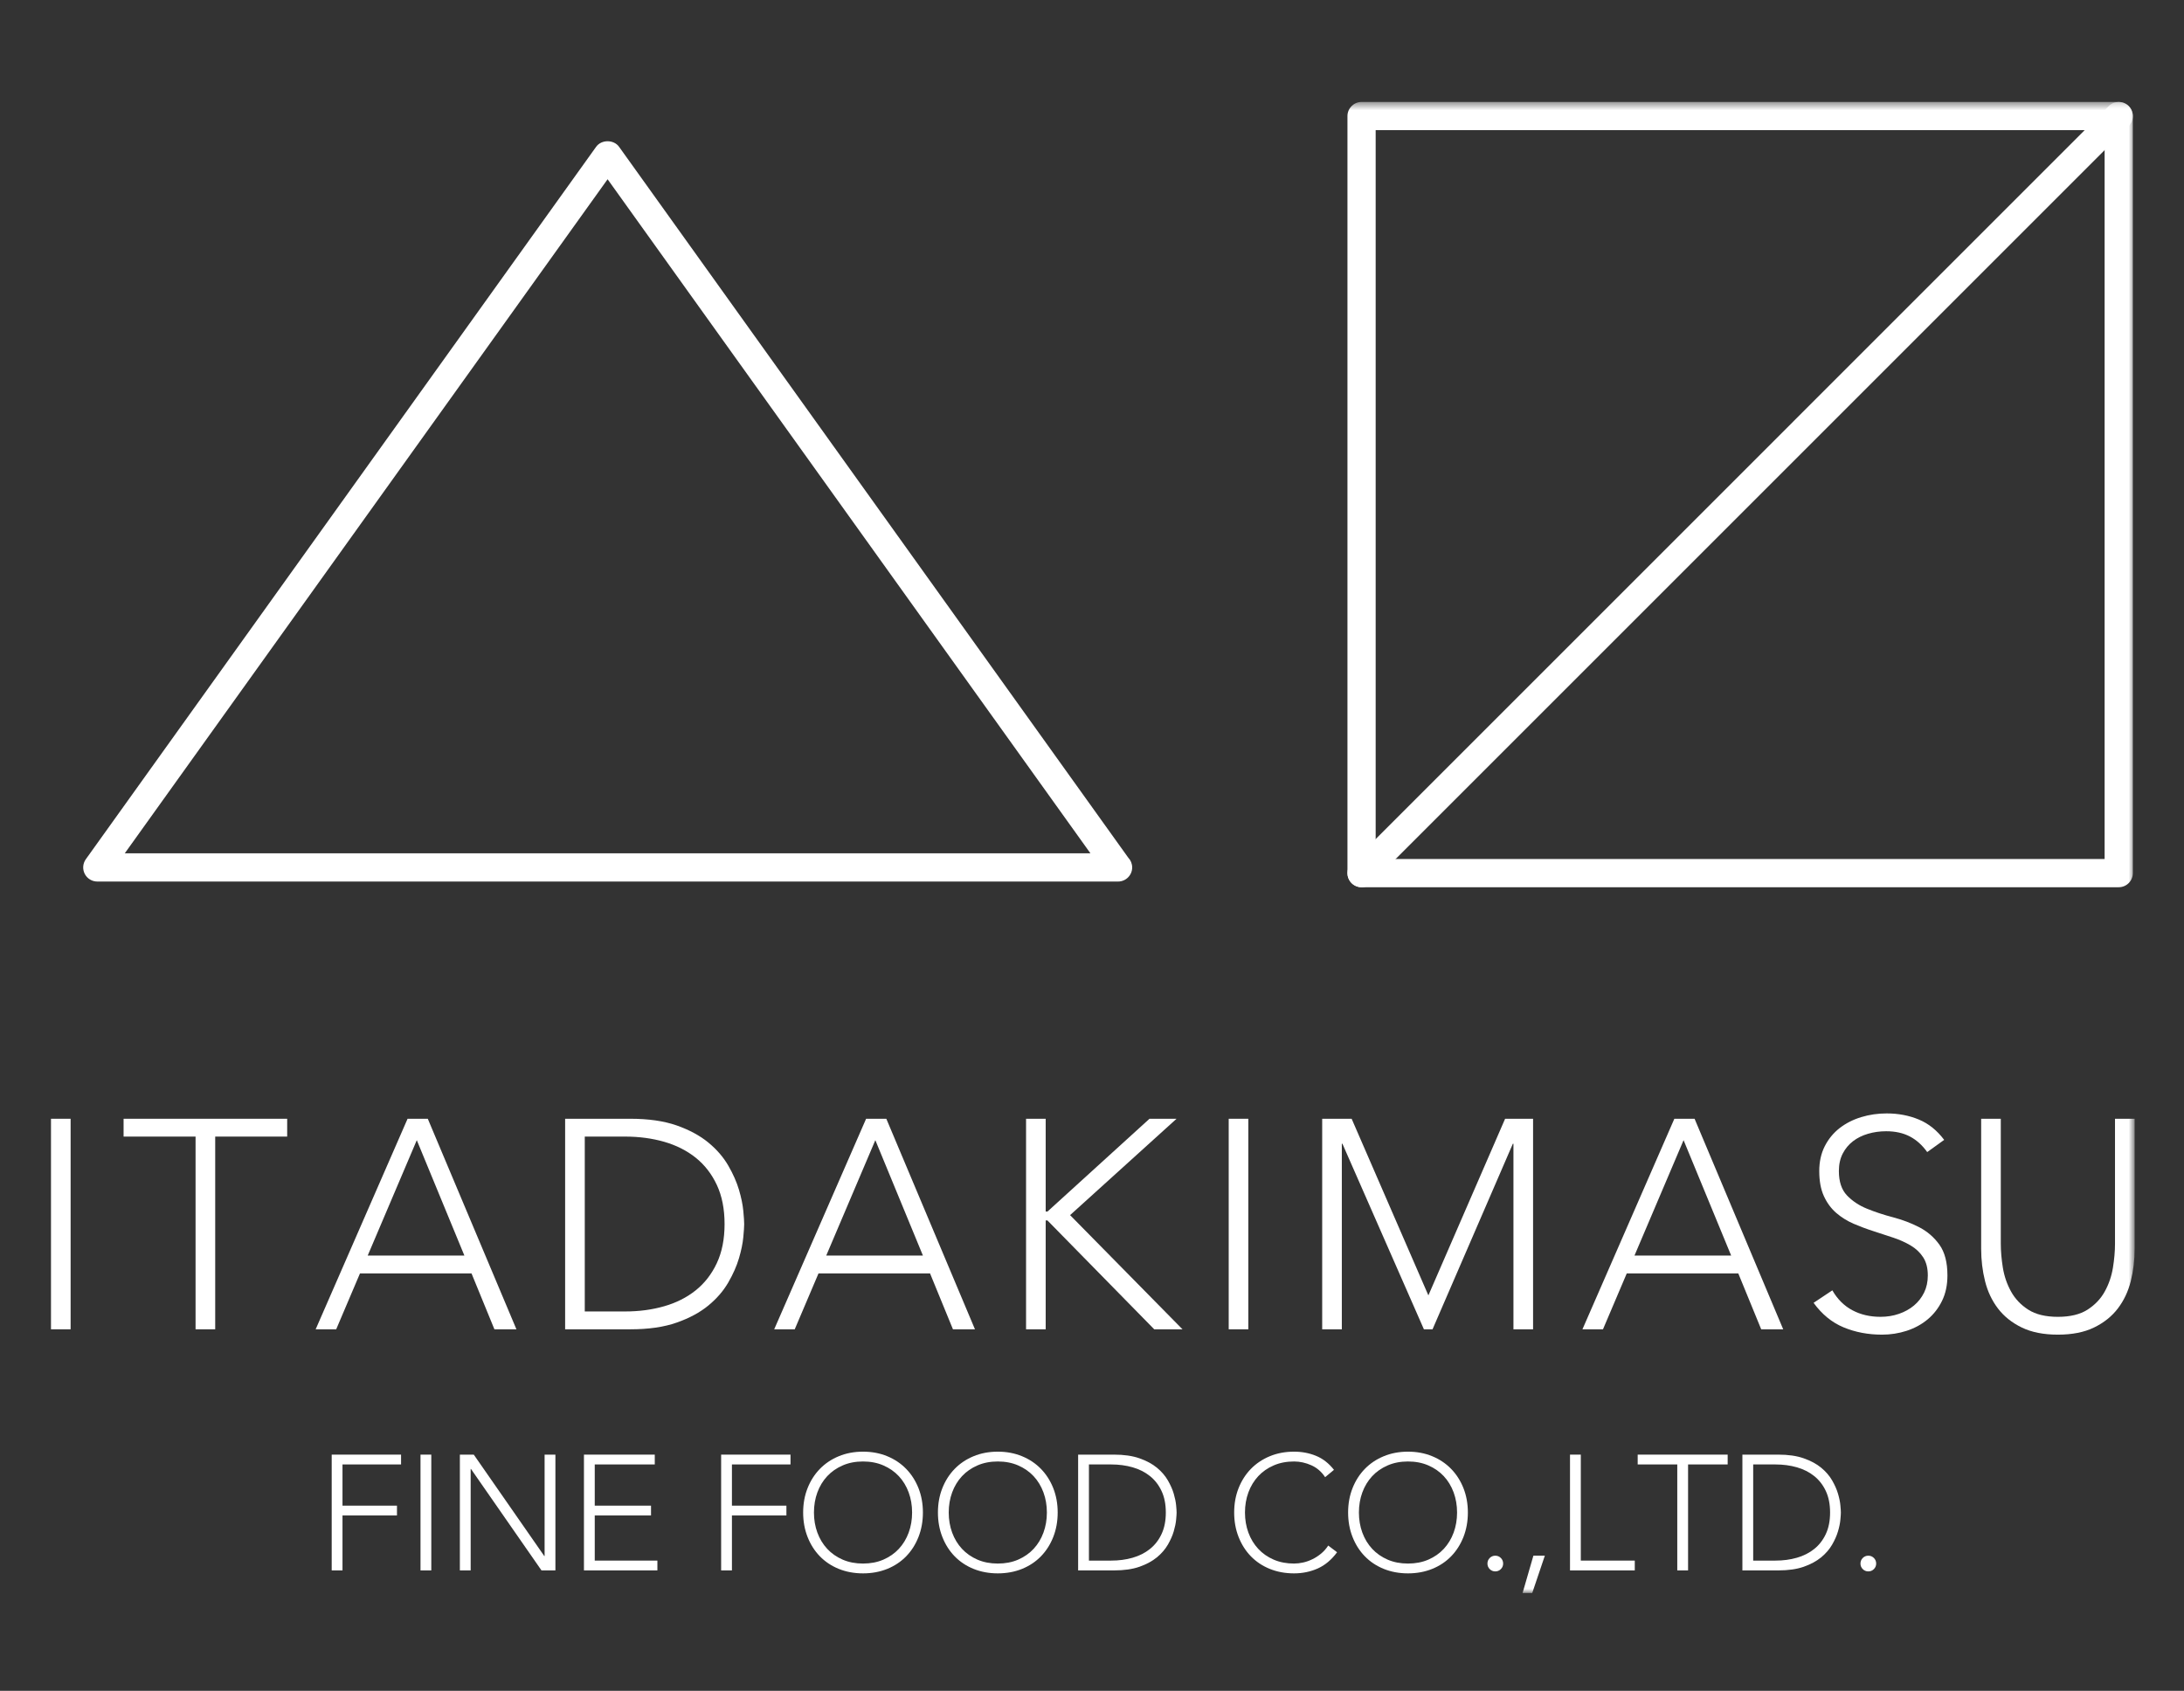 <?xml version="1.0" encoding="UTF-8"?>
<svg width="257px" height="199px" viewBox="0 0 257 199" version="1.1" xmlns="http://www.w3.org/2000/svg" xmlns:xlink="http://www.w3.org/1999/xlink">
    <rect x="0" y="0" width="257" height="199" fill="#333333" stroke="none"/>
    <title>ddkitchen-title-logo</title>
    <defs>
        <polygon id="path-1" points="0 176 245.191 176 245.191 0.516 0 0.516"></polygon>
    </defs>
    <g id="Page-1" stroke="none" stroke-width="1" fill="none" fill-rule="evenodd">
        <g id="Group-36" transform="translate(6, 11)">
            <polygon id="Fill-1" fill="#FFFFFF" points="0 145.452 2.309 145.452 2.309 120.671 0 120.671"></polygon>
            <polygon id="Fill-2" fill="#FFFFFF" points="17.013 122.77 8.543 122.77 8.543 120.671 27.793 120.671 27.793 122.77 19.324 122.77 19.324 145.452 17.013 145.452"></polygon>
            <path d="M43.046,123.191 L37.27,136.77 L48.645,136.77 L43.046,123.191 Z M41.961,120.671 L44.339,120.671 L54.77,145.452 L52.18,145.452 L49.485,138.873 L36.36,138.873 L33.561,145.452 L31.145,145.452 L41.961,120.671 Z" id="Fill-3" fill="#FFFFFF"></path>
            <g id="Group-35" transform="translate(0, 0.484)">
                <path d="M62.812,142.866 L67.571,142.866 C69.205,142.866 70.733,142.664 72.157,142.254 C73.58,141.847 74.817,141.221 75.867,140.381 C76.916,139.544 77.745,138.473 78.352,137.179 C78.958,135.883 79.263,134.351 79.263,132.578 C79.263,130.803 78.958,129.269 78.352,127.973 C77.745,126.679 76.916,125.612 75.867,124.771 C74.817,123.933 73.58,123.308 72.157,122.898 C70.733,122.491 69.205,122.286 67.571,122.286 L62.812,122.286 L62.812,142.866 Z M60.501,120.187 L68.166,120.187 C70.312,120.187 72.133,120.451 73.626,120.973 C75.12,121.5 76.362,122.17 77.354,122.987 C78.347,123.804 79.127,124.71 79.7,125.701 C80.271,126.692 80.691,127.642 80.959,128.552 C81.228,129.461 81.397,130.284 81.467,131.019 C81.537,131.754 81.571,132.273 81.571,132.578 C81.571,132.882 81.537,133.398 81.467,134.133 C81.397,134.871 81.228,135.691 80.959,136.6 C80.691,137.513 80.271,138.464 79.7,139.455 C79.127,140.446 78.347,141.351 77.354,142.169 C76.362,142.985 75.12,143.655 73.626,144.178 C72.133,144.705 70.312,144.968 68.166,144.968 L60.501,144.968 L60.501,120.187 Z" id="Fill-4" fill="#FFFFFF"></path>
                <path d="M97.004,122.707 L91.228,136.286 L102.603,136.286 L97.004,122.707 Z M95.918,120.187 L98.297,120.187 L108.728,144.968 L106.138,144.968 L103.442,138.389 L90.317,138.389 L87.519,144.968 L85.103,144.968 L95.918,120.187 Z" id="Fill-6" fill="#FFFFFF"></path>
                <polygon id="Fill-8" fill="#FFFFFF" points="114.741 120.188 117.05 120.188 117.05 131.109 117.26 131.109 129.265 120.188 132.449 120.188 119.921 131.529 133.15 144.968 129.824 144.968 117.26 132.158 117.05 132.158 117.05 144.968 114.741 144.968"></polygon>
                <mask id="mask-2" fill="white">
                    <use xlink:href="#path-1"></use>
                </mask>
                <g id="Clip-11"></g>
                <polygon id="Fill-10" fill="#FFFFFF" mask="url(#mask-2)" points="138.587 144.968 140.896 144.968 140.896 120.188 138.587 120.188"></polygon>
                <polygon id="Fill-12" fill="#FFFFFF" mask="url(#mask-2)" points="149.587 120.188 153.053 120.188 162.083 140.976 171.112 120.188 174.403 120.188 174.403 144.968 172.093 144.968 172.093 123.127 172.023 123.127 162.572 144.968 161.557 144.968 151.968 123.127 151.898 123.127 151.898 144.968 149.587 144.968"></polygon>
                <path d="M192.113,122.707 L186.337,136.286 L197.712,136.286 L192.113,122.707 Z M191.028,120.187 L193.407,120.187 L203.837,144.968 L201.248,144.968 L198.552,138.389 L185.427,138.389 L182.629,144.968 L180.212,144.968 L191.028,120.187 Z" id="Fill-13" fill="#FFFFFF" mask="url(#mask-2)"></path>
                <path d="M209.619,140.381 C210.225,141.434 211.012,142.213 211.98,142.726 C212.948,143.242 214.052,143.498 215.287,143.498 C216.058,143.498 216.781,143.382 217.458,143.147 C218.135,142.914 218.724,142.586 219.224,142.169 C219.727,141.748 220.124,141.239 220.416,140.645 C220.707,140.05 220.853,139.38 220.853,138.631 C220.853,137.77 220.673,137.059 220.31,136.498 C219.948,135.938 219.464,135.477 218.857,135.114 C218.251,134.752 217.569,134.444 216.81,134.188 C216.052,133.932 215.27,133.675 214.466,133.419 C213.66,133.162 212.88,132.868 212.121,132.544 C211.362,132.216 210.68,131.788 210.073,131.266 C209.467,130.739 208.983,130.079 208.621,129.286 C208.259,128.493 208.079,127.516 208.079,126.347 C208.079,125.25 208.294,124.276 208.724,123.425 C209.157,122.573 209.74,121.862 210.474,121.288 C211.212,120.718 212.056,120.287 213.013,119.996 C213.97,119.702 214.973,119.559 216.024,119.559 C217.376,119.559 218.63,119.798 219.785,120.274 C220.94,120.752 221.938,121.552 222.778,122.673 L220.783,124.109 C220.199,123.291 219.517,122.68 218.736,122.27 C217.953,121.862 217.025,121.657 215.954,121.657 C215.205,121.657 214.494,121.757 213.817,121.955 C213.14,122.153 212.552,122.444 212.051,122.83 C211.548,123.216 211.146,123.698 210.843,124.282 C210.54,124.867 210.388,125.554 210.388,126.347 C210.388,127.584 210.704,128.534 211.333,129.201 C211.964,129.864 212.751,130.391 213.696,130.774 C214.641,131.159 215.667,131.498 216.776,131.788 C217.884,132.082 218.91,132.472 219.855,132.961 C220.801,133.453 221.589,134.133 222.218,135.008 C222.848,135.883 223.162,137.093 223.162,138.631 C223.162,139.752 222.954,140.743 222.533,141.609 C222.113,142.47 221.548,143.201 220.837,143.796 C220.124,144.391 219.302,144.838 218.369,145.143 C217.433,145.446 216.467,145.597 215.464,145.597 C213.83,145.597 212.324,145.31 210.948,144.739 C209.571,144.168 208.393,143.204 207.412,141.851 L209.619,140.381 Z" id="Fill-14" fill="#FFFFFF" mask="url(#mask-2)"></path>
                <path d="M245.191,135.484 C245.191,136.813 245.04,138.085 244.737,139.298 C244.433,140.511 243.924,141.585 243.214,142.518 C242.501,143.451 241.569,144.196 240.413,144.756 C239.26,145.317 237.84,145.597 236.161,145.597 C234.482,145.597 233.065,145.317 231.91,144.756 C230.754,144.196 229.821,143.451 229.108,142.518 C228.398,141.585 227.889,140.511 227.588,139.298 C227.284,138.085 227.131,136.813 227.131,135.484 L227.131,120.188 L229.441,120.188 L229.441,134.889 C229.441,135.774 229.524,136.721 229.685,137.722 C229.85,138.727 230.171,139.661 230.649,140.522 C231.126,141.386 231.803,142.097 232.678,142.658 C233.553,143.218 234.714,143.499 236.161,143.499 C237.608,143.499 238.768,143.218 239.643,142.658 C240.518,142.097 241.196,141.386 241.673,140.522 C242.151,139.661 242.472,138.727 242.637,137.722 C242.798,136.721 242.881,135.774 242.881,134.889 L242.881,120.188 L245.191,120.188 L245.191,135.484 Z" id="Fill-15" fill="#FFFFFF" mask="url(#mask-2)"></path>
                <polygon id="Fill-16" fill="#FFFFFF" mask="url(#mask-2)" points="33.033 159.717 41.195 159.717 41.195 160.872 34.303 160.872 34.303 165.722 40.713 165.722 40.713 166.877 34.303 166.877 34.303 173.344 33.033 173.344"></polygon>
                <polygon id="Fill-17" fill="#FFFFFF" mask="url(#mask-2)" points="43.482 173.344 44.752 173.344 44.752 159.717 43.482 159.717"></polygon>
                <polygon id="Fill-18" fill="#FFFFFF" mask="url(#mask-2)" points="48.115 159.717 49.75 159.717 58.048 171.653 58.085 171.653 58.085 159.717 59.357 159.717 59.357 173.344 57.719 173.344 49.424 161.408 49.385 161.408 49.385 173.344 48.115 173.344"></polygon>
                <polygon id="Fill-19" fill="#FFFFFF" mask="url(#mask-2)" points="62.716 159.717 71.05 159.717 71.05 160.872 63.986 160.872 63.986 165.722 70.608 165.722 70.608 166.877 63.986 166.877 63.986 172.189 71.358 172.189 71.358 173.344 62.716 173.344"></polygon>
                <polygon id="Fill-20" fill="#FFFFFF" mask="url(#mask-2)" points="78.859 159.717 87.022 159.717 87.022 160.872 80.129 160.872 80.129 165.722 86.54 165.722 86.54 166.877 80.129 166.877 80.129 173.344 78.859 173.344"></polygon>
                <path d="M89.781,166.532 C89.781,167.376 89.916,168.166 90.184,168.897 C90.454,169.629 90.839,170.264 91.34,170.804 C91.841,171.344 92.447,171.764 93.16,172.076 C93.871,172.384 94.671,172.537 95.556,172.537 C96.441,172.537 97.241,172.384 97.952,172.076 C98.664,171.764 99.271,171.344 99.772,170.804 C100.273,170.264 100.657,169.629 100.927,168.897 C101.196,168.166 101.33,167.376 101.33,166.532 C101.33,165.684 101.196,164.894 100.927,164.163 C100.657,163.431 100.273,162.796 99.772,162.256 C99.271,161.72 98.664,161.296 97.952,160.988 C97.241,160.677 96.441,160.523 95.556,160.523 C94.671,160.523 93.871,160.677 93.16,160.988 C92.447,161.296 91.841,161.72 91.34,162.256 C90.839,162.796 90.454,163.431 90.184,164.163 C89.916,164.894 89.781,165.684 89.781,166.532 M88.51,166.532 C88.51,165.489 88.684,164.536 89.031,163.661 C89.376,162.789 89.858,162.034 90.473,161.401 C91.09,160.765 91.832,160.266 92.697,159.908 C93.563,159.549 94.517,159.368 95.556,159.368 C96.595,159.368 97.549,159.549 98.415,159.908 C99.281,160.266 100.021,160.765 100.638,161.401 C101.254,162.034 101.736,162.789 102.082,163.661 C102.427,164.536 102.602,165.489 102.602,166.532 C102.602,167.571 102.427,168.528 102.082,169.41 C101.736,170.288 101.254,171.044 100.638,171.679 C100.021,172.315 99.281,172.81 98.415,173.163 C97.549,173.514 96.595,173.692 95.556,173.692 C94.517,173.692 93.563,173.514 92.697,173.163 C91.832,172.81 91.09,172.315 90.473,171.679 C89.858,171.044 89.376,170.288 89.031,169.41 C88.684,168.528 88.51,167.571 88.51,166.532" id="Fill-21" fill="#FFFFFF" mask="url(#mask-2)"></path>
                <path d="M105.641,166.532 C105.641,167.376 105.776,168.166 106.044,168.897 C106.314,169.629 106.699,170.264 107.2,170.804 C107.701,171.344 108.307,171.764 109.02,172.076 C109.731,172.384 110.531,172.537 111.416,172.537 C112.301,172.537 113.101,172.384 113.812,172.076 C114.524,171.764 115.131,171.344 115.632,170.804 C116.133,170.264 116.517,169.629 116.787,168.897 C117.056,168.166 117.19,167.376 117.19,166.532 C117.19,165.684 117.056,164.894 116.787,164.163 C116.517,163.431 116.133,162.796 115.632,162.256 C115.131,161.72 114.524,161.296 113.812,160.988 C113.101,160.677 112.301,160.523 111.416,160.523 C110.531,160.523 109.731,160.677 109.02,160.988 C108.307,161.296 107.701,161.72 107.2,162.256 C106.699,162.796 106.314,163.431 106.044,164.163 C105.776,164.894 105.641,165.684 105.641,166.532 M104.37,166.532 C104.37,165.489 104.544,164.536 104.891,163.661 C105.236,162.789 105.718,162.034 106.333,161.401 C106.95,160.765 107.692,160.266 108.557,159.908 C109.423,159.549 110.377,159.368 111.416,159.368 C112.455,159.368 113.409,159.549 114.275,159.908 C115.141,160.266 115.881,160.765 116.498,161.401 C117.114,162.034 117.596,162.789 117.942,163.661 C118.287,164.536 118.462,165.489 118.462,166.532 C118.462,167.571 118.287,168.528 117.942,169.41 C117.596,170.288 117.114,171.044 116.498,171.679 C115.881,172.315 115.141,172.81 114.275,173.163 C113.409,173.514 112.455,173.692 111.416,173.692 C110.377,173.692 109.423,173.514 108.557,173.163 C107.692,172.81 106.95,172.315 106.333,171.679 C105.718,171.044 105.236,170.288 104.891,169.41 C104.544,168.528 104.37,167.571 104.37,166.532" id="Fill-22" fill="#FFFFFF" mask="url(#mask-2)"></path>
                <path d="M122.139,172.189 L124.758,172.189 C125.654,172.189 126.495,172.08 127.278,171.854 C128.06,171.628 128.741,171.287 129.318,170.822 C129.896,170.361 130.352,169.776 130.685,169.062 C131.019,168.351 131.186,167.506 131.186,166.533 C131.186,165.555 131.019,164.71 130.685,164 C130.352,163.289 129.896,162.701 129.318,162.24 C128.741,161.775 128.06,161.433 127.278,161.208 C126.495,160.985 125.654,160.873 124.758,160.873 L122.139,160.873 L122.139,172.189 Z M120.868,159.717 L125.084,159.717 C126.264,159.717 127.266,159.861 128.087,160.151 C128.908,160.438 129.592,160.807 130.138,161.255 C130.682,161.707 131.111,162.202 131.428,162.749 C131.74,163.293 131.972,163.815 132.12,164.318 C132.266,164.817 132.36,165.271 132.398,165.674 C132.437,166.078 132.456,166.365 132.456,166.533 C132.456,166.697 132.437,166.984 132.398,167.387 C132.36,167.791 132.266,168.245 132.12,168.744 C131.972,169.247 131.74,169.769 131.428,170.313 C131.111,170.86 130.682,171.355 130.138,171.806 C129.592,172.254 128.908,172.624 128.087,172.914 C127.266,173.201 126.264,173.344 125.084,173.344 L120.868,173.344 L120.868,159.717 Z" id="Fill-23" fill="#FFFFFF" mask="url(#mask-2)"></path>
                <path d="M151.339,171.208 C150.685,172.093 149.926,172.729 149.067,173.115 C148.206,173.498 147.277,173.692 146.276,173.692 C145.236,173.692 144.282,173.515 143.416,173.163 C142.552,172.811 141.81,172.315 141.193,171.68 C140.577,171.044 140.096,170.288 139.75,169.41 C139.403,168.528 139.23,167.571 139.23,166.532 C139.23,165.489 139.403,164.536 139.75,163.661 C140.096,162.789 140.577,162.034 141.193,161.401 C141.81,160.766 142.552,160.267 143.416,159.908 C144.282,159.549 145.236,159.368 146.276,159.368 C147.2,159.368 148.063,159.532 148.864,159.86 C149.666,160.188 150.368,160.735 150.974,161.508 L149.933,162.372 C149.509,161.729 148.967,161.262 148.306,160.968 C147.646,160.674 146.969,160.523 146.276,160.523 C145.39,160.523 144.59,160.677 143.879,160.988 C143.167,161.296 142.56,161.72 142.06,162.256 C141.559,162.796 141.174,163.432 140.904,164.163 C140.636,164.895 140.501,165.685 140.501,166.532 C140.501,167.376 140.636,168.166 140.904,168.897 C141.174,169.629 141.559,170.265 142.06,170.805 C142.56,171.345 143.167,171.765 143.879,172.076 C144.59,172.384 145.39,172.537 146.276,172.537 C146.622,172.537 146.982,172.496 147.354,172.411 C147.727,172.329 148.089,172.199 148.441,172.024 C148.794,171.854 149.131,171.635 149.452,171.372 C149.772,171.108 150.056,170.791 150.298,170.418 L151.339,171.208 Z" id="Fill-24" fill="#FFFFFF" mask="url(#mask-2)"></path>
                <path d="M153.909,166.532 C153.909,167.376 154.044,168.166 154.312,168.897 C154.583,169.629 154.967,170.264 155.468,170.804 C155.969,171.344 156.575,171.764 157.288,172.076 C157.999,172.384 158.799,172.537 159.683,172.537 C160.569,172.537 161.369,172.384 162.08,172.076 C162.793,171.764 163.399,171.344 163.9,170.804 C164.4,170.264 164.785,169.629 165.055,168.897 C165.323,168.166 165.459,167.376 165.459,166.532 C165.459,165.684 165.323,164.894 165.055,164.163 C164.785,163.431 164.4,162.796 163.9,162.256 C163.399,161.72 162.793,161.296 162.08,160.988 C161.369,160.677 160.569,160.523 159.683,160.523 C158.799,160.523 157.999,160.677 157.288,160.988 C156.575,161.296 155.969,161.72 155.468,162.256 C154.967,162.796 154.583,163.431 154.312,164.163 C154.044,164.894 153.909,165.684 153.909,166.532 M152.638,166.532 C152.638,165.489 152.812,164.536 153.159,163.661 C153.504,162.789 153.986,162.034 154.601,161.401 C155.219,160.765 155.96,160.266 156.825,159.908 C157.691,159.549 158.644,159.368 159.683,159.368 C160.722,159.368 161.677,159.549 162.543,159.908 C163.409,160.266 164.149,160.765 164.766,161.401 C165.382,162.034 165.863,162.789 166.211,163.661 C166.555,164.536 166.73,165.489 166.73,166.532 C166.73,167.571 166.555,168.528 166.211,169.41 C165.863,170.288 165.382,171.044 164.766,171.679 C164.149,172.315 163.409,172.81 162.543,173.163 C161.677,173.514 160.722,173.692 159.683,173.692 C158.644,173.692 157.691,173.514 156.825,173.163 C155.96,172.81 155.219,172.315 154.601,171.679 C153.986,171.044 153.504,170.288 153.159,169.41 C152.812,168.528 152.638,167.571 152.638,166.532" id="Fill-25" fill="#FFFFFF" mask="url(#mask-2)"></path>
                <path d="M169.034,172.537 C169.034,172.281 169.123,172.062 169.302,171.881 C169.481,171.703 169.7,171.611 169.957,171.611 C170.213,171.611 170.431,171.703 170.611,171.881 C170.791,172.062 170.881,172.281 170.881,172.537 C170.881,172.794 170.791,173.013 170.611,173.19 C170.431,173.371 170.213,173.46 169.957,173.46 C169.7,173.46 169.481,173.371 169.302,173.19 C169.123,173.013 169.034,172.794 169.034,172.537" id="Fill-26" fill="#FFFFFF" mask="url(#mask-2)"></path>
                <polygon id="Fill-27" fill="#FFFFFF" mask="url(#mask-2)" points="174.44 171.612 175.787 171.612 174.305 176 173.169 176"></polygon>
                <polygon id="Fill-28" fill="#FFFFFF" mask="url(#mask-2)" points="178.749 159.717 180.02 159.717 180.02 172.189 186.371 172.189 186.371 173.344 178.749 173.344"></polygon>
                <polygon id="Fill-29" fill="#FFFFFF" mask="url(#mask-2)" points="191.372 160.872 186.713 160.872 186.713 159.717 197.301 159.717 197.301 160.872 192.642 160.872 192.642 173.344 191.372 173.344"></polygon>
                <path d="M200.305,172.189 L202.923,172.189 C203.821,172.189 204.661,172.08 205.444,171.854 C206.227,171.628 206.907,171.287 207.485,170.822 C208.062,170.361 208.519,169.776 208.852,169.062 C209.185,168.351 209.353,167.506 209.353,166.533 C209.353,165.555 209.185,164.71 208.852,164 C208.519,163.289 208.062,162.701 207.485,162.24 C206.907,161.775 206.227,161.433 205.444,161.208 C204.661,160.985 203.821,160.873 202.923,160.873 L200.305,160.873 L200.305,172.189 Z M199.034,159.717 L203.249,159.717 C204.431,159.717 205.432,159.861 206.252,160.151 C207.075,160.438 207.758,160.807 208.303,161.255 C208.848,161.707 209.278,162.202 209.593,162.749 C209.907,163.293 210.139,163.815 210.285,164.318 C210.433,164.817 210.527,165.271 210.564,165.674 C210.604,166.078 210.622,166.365 210.622,166.533 C210.622,166.697 210.604,166.984 210.564,167.387 C210.527,167.791 210.433,168.245 210.285,168.744 C210.139,169.247 209.907,169.769 209.593,170.313 C209.278,170.86 208.848,171.355 208.303,171.806 C207.758,172.254 207.075,172.624 206.252,172.914 C205.432,173.201 204.431,173.344 203.249,173.344 L199.034,173.344 L199.034,159.717 Z" id="Fill-30" fill="#FFFFFF" mask="url(#mask-2)"></path>
                <path d="M212.929,172.537 C212.929,172.281 213.018,172.062 213.198,171.881 C213.377,171.703 213.596,171.611 213.852,171.611 C214.109,171.611 214.327,171.703 214.507,171.881 C214.686,172.062 214.777,172.281 214.777,172.537 C214.777,172.794 214.686,173.013 214.507,173.19 C214.327,173.371 214.109,173.46 213.852,173.46 C213.596,173.46 213.377,173.371 213.198,173.19 C213.018,173.013 212.929,172.794 212.929,172.537" id="Fill-31" fill="#FFFFFF" mask="url(#mask-2)"></path>
                <path d="M8.681,88.948 L122.317,88.948 L65.499,9.612 L8.681,88.948 Z M125.567,92.268 L125.548,92.268 L5.45,92.268 C4.828,92.268 4.258,91.921 3.973,91.367 C3.689,90.813 3.738,90.147 4.1,89.641 L64.149,5.793 C64.772,4.923 66.225,4.923 66.848,5.793 L126.769,89.463 C127.054,89.76 127.228,90.164 127.228,90.608 C127.228,91.525 126.484,92.268 125.567,92.268 L125.567,92.268 Z" id="Fill-32" fill="#FFFFFF" mask="url(#mask-2)"></path>
                <path d="M155.88,89.616 L241.659,89.616 L241.659,3.836 L155.88,3.836 L155.88,89.616 Z M243.319,92.937 L154.22,92.937 C153.303,92.937 152.56,92.194 152.56,91.277 L152.56,2.176 C152.56,1.259 153.303,0.516 154.22,0.516 L243.319,0.516 C244.236,0.516 244.98,1.259 244.98,2.176 L244.98,91.277 C244.98,92.194 244.236,92.937 243.319,92.937 L243.319,92.937 Z" id="Fill-33" fill="#FFFFFF" mask="url(#mask-2)"></path>
                <path d="M154.22,92.937 C153.795,92.937 153.37,92.775 153.046,92.451 C152.398,91.802 152.398,90.751 153.046,90.103 L242.146,1.002 C242.794,0.354 243.845,0.354 244.493,1.002 C245.142,1.651 245.142,2.702 244.493,3.35 L155.394,92.451 C155.07,92.775 154.645,92.937 154.22,92.937" id="Fill-34" fill="#FFFFFF" mask="url(#mask-2)"></path>
            </g>
        </g>
    </g>
</svg>